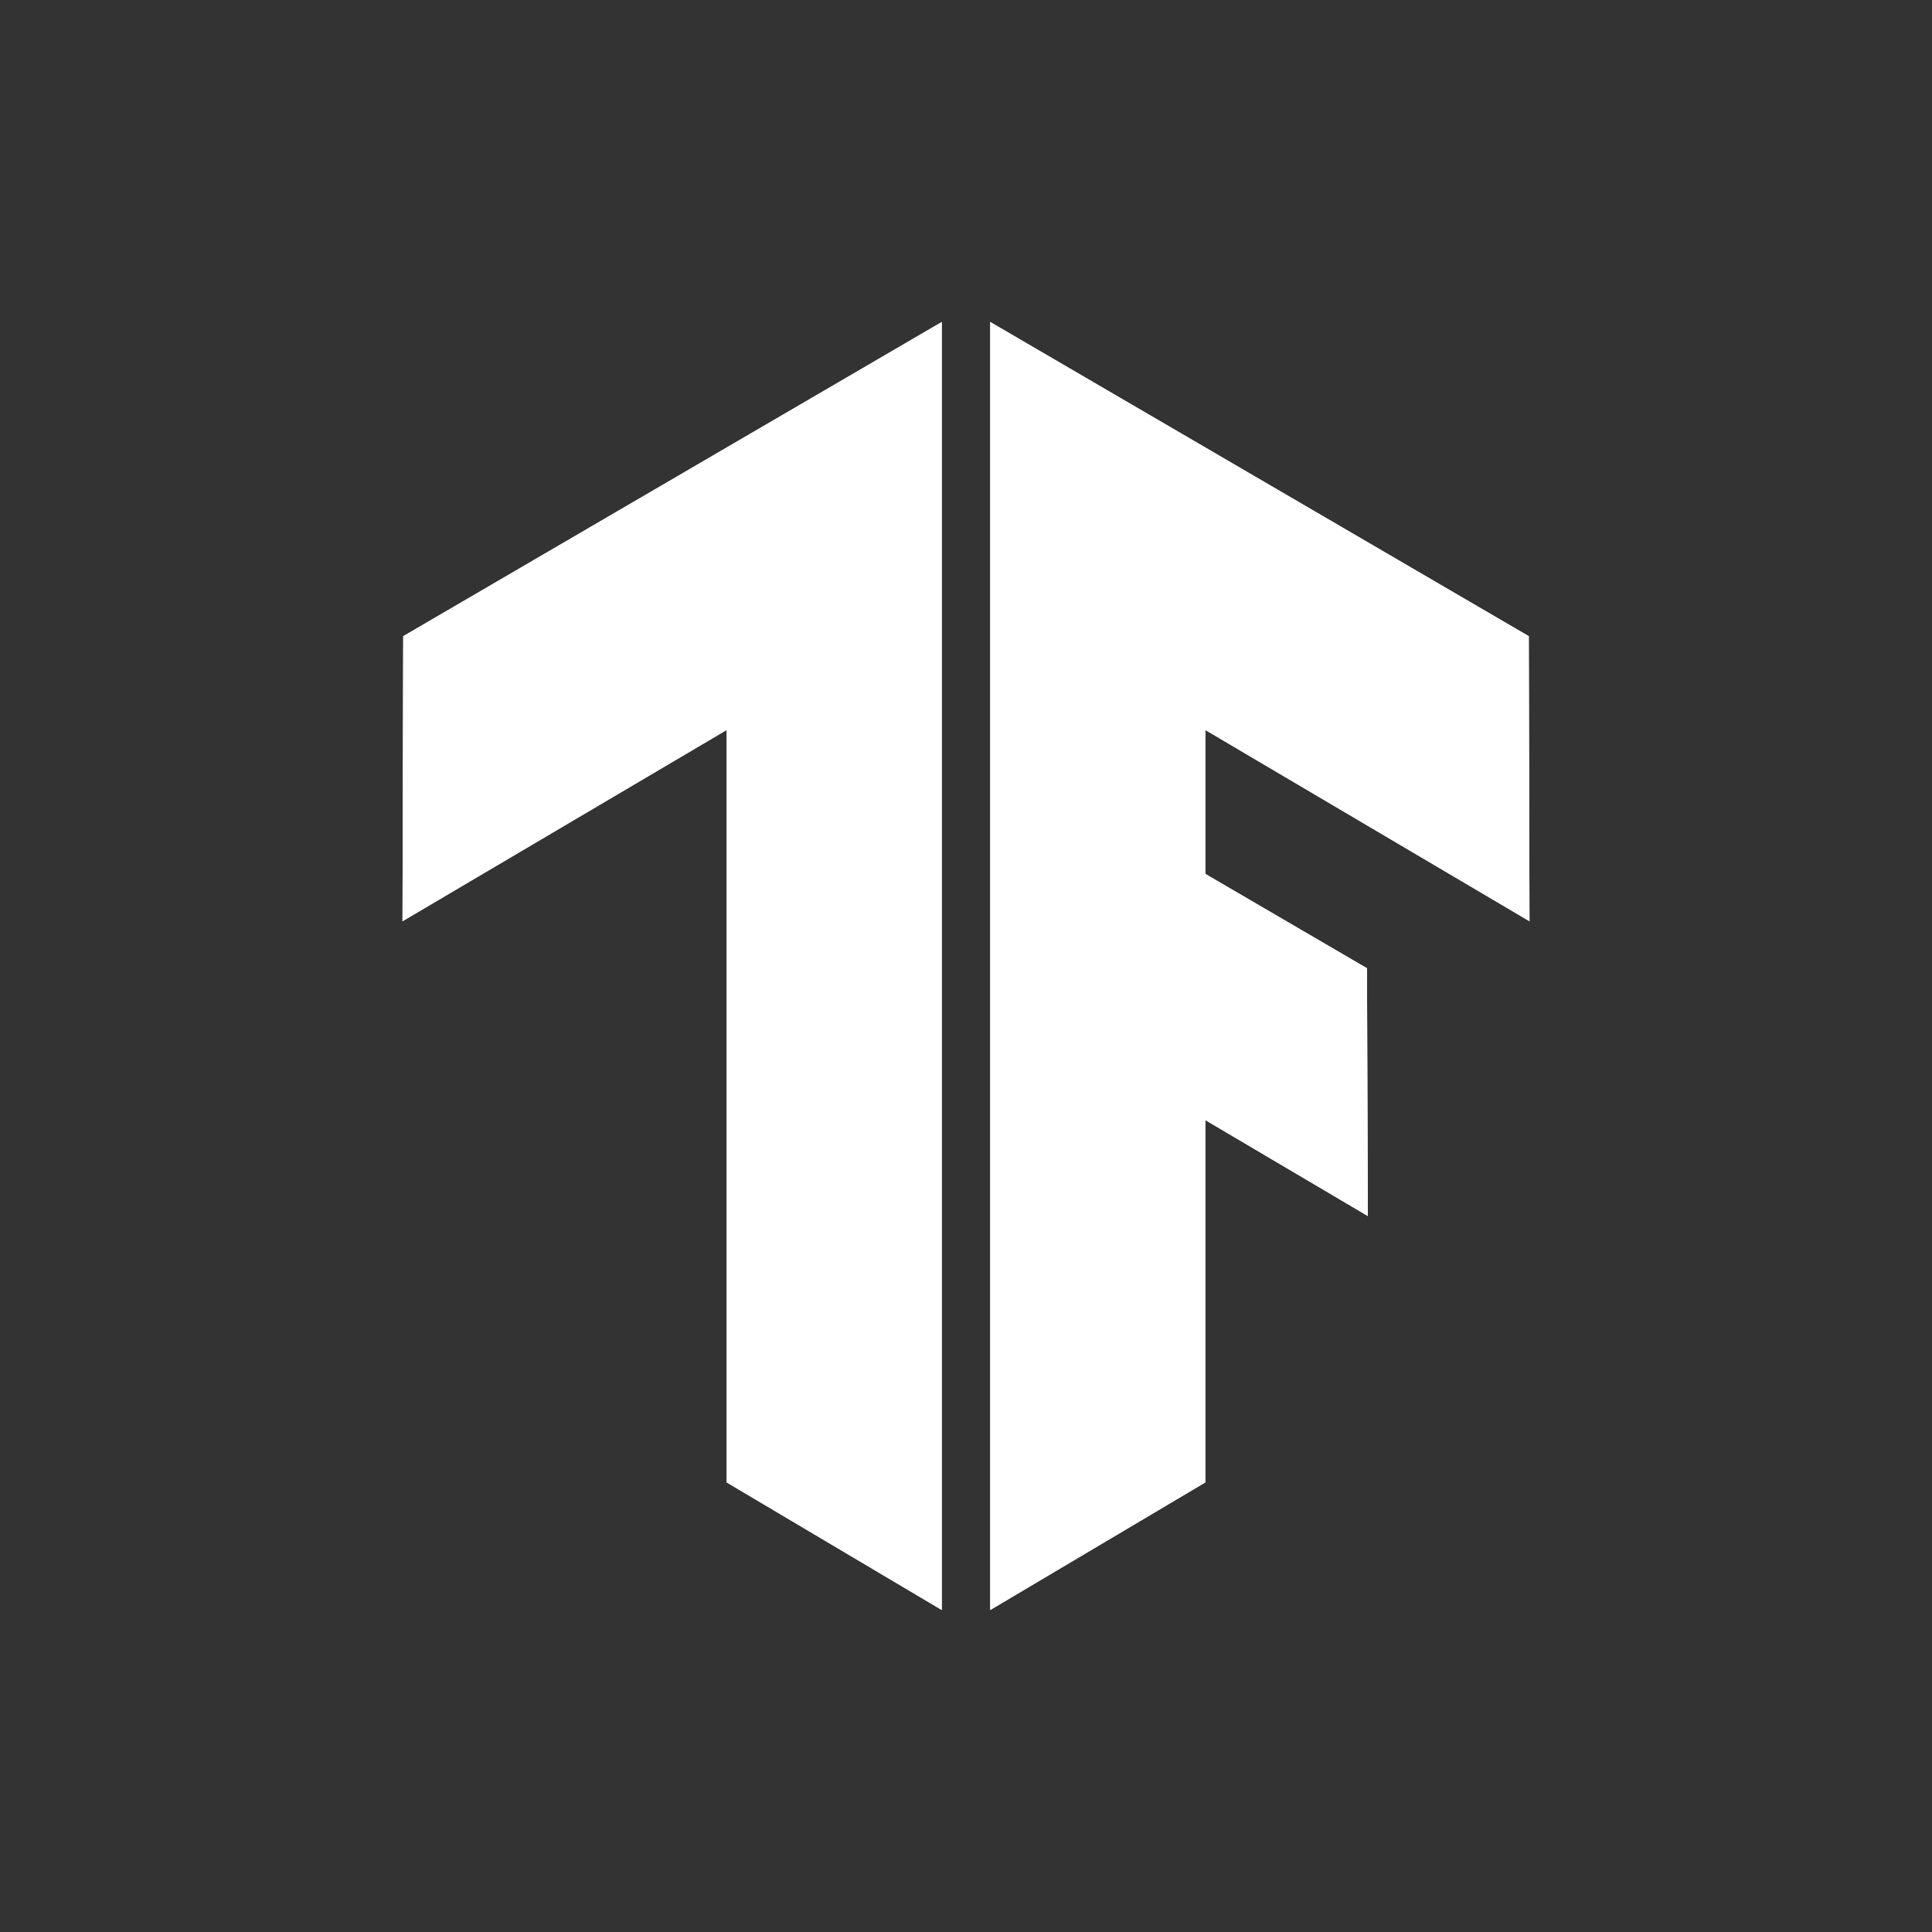 <svg xmlns="http://www.w3.org/2000/svg" xmlns:xlink="http://www.w3.org/1999/xlink" width="800px" height="800px" viewBox="0 0 24 24" fill="#000000" stroke="#000000"><rect x="0" y="0" width="24" height="24" fill="#333333" stroke="none"/><g id="SVGRepo_bgCarrier" stroke-width="0"></g><g id="SVGRepo_tracerCarrier" stroke-linecap="round" stroke-linejoin="round" stroke="#000000" stroke-width="2.352"><g stroke="none" stroke-width="1" fill="none" fill-rule="evenodd"><path d="M12.301,4 L18.991,7.903 L19,11.444 L14.973,9.068 L14.973,10.856 L16.981,12.028 L16.992,15.106 L14.973,13.914 L14.973,18.415 L12.301,20 L12.301,4 Z M11.699,4 L11.699,20 L9.027,18.415 L9.027,9.068 L5,11.444 L5.009,7.903 L11.699,4 Z" fill="#ffffff"> </path></g></g><g id="SVGRepo_iconCarrier"><g stroke="none" stroke-width="1" fill="none" fill-rule="evenodd"><path d="M12.301,4 L18.991,7.903 L19,11.444 L14.973,9.068 L14.973,10.856 L16.981,12.028 L16.992,15.106 L14.973,13.914 L14.973,18.415 L12.301,20 L12.301,4 Z M11.699,4 L11.699,20 L9.027,18.415 L9.027,9.068 L5,11.444 L5.009,7.903 L11.699,4 Z" fill="#ffffff"> </path></g></g></svg>